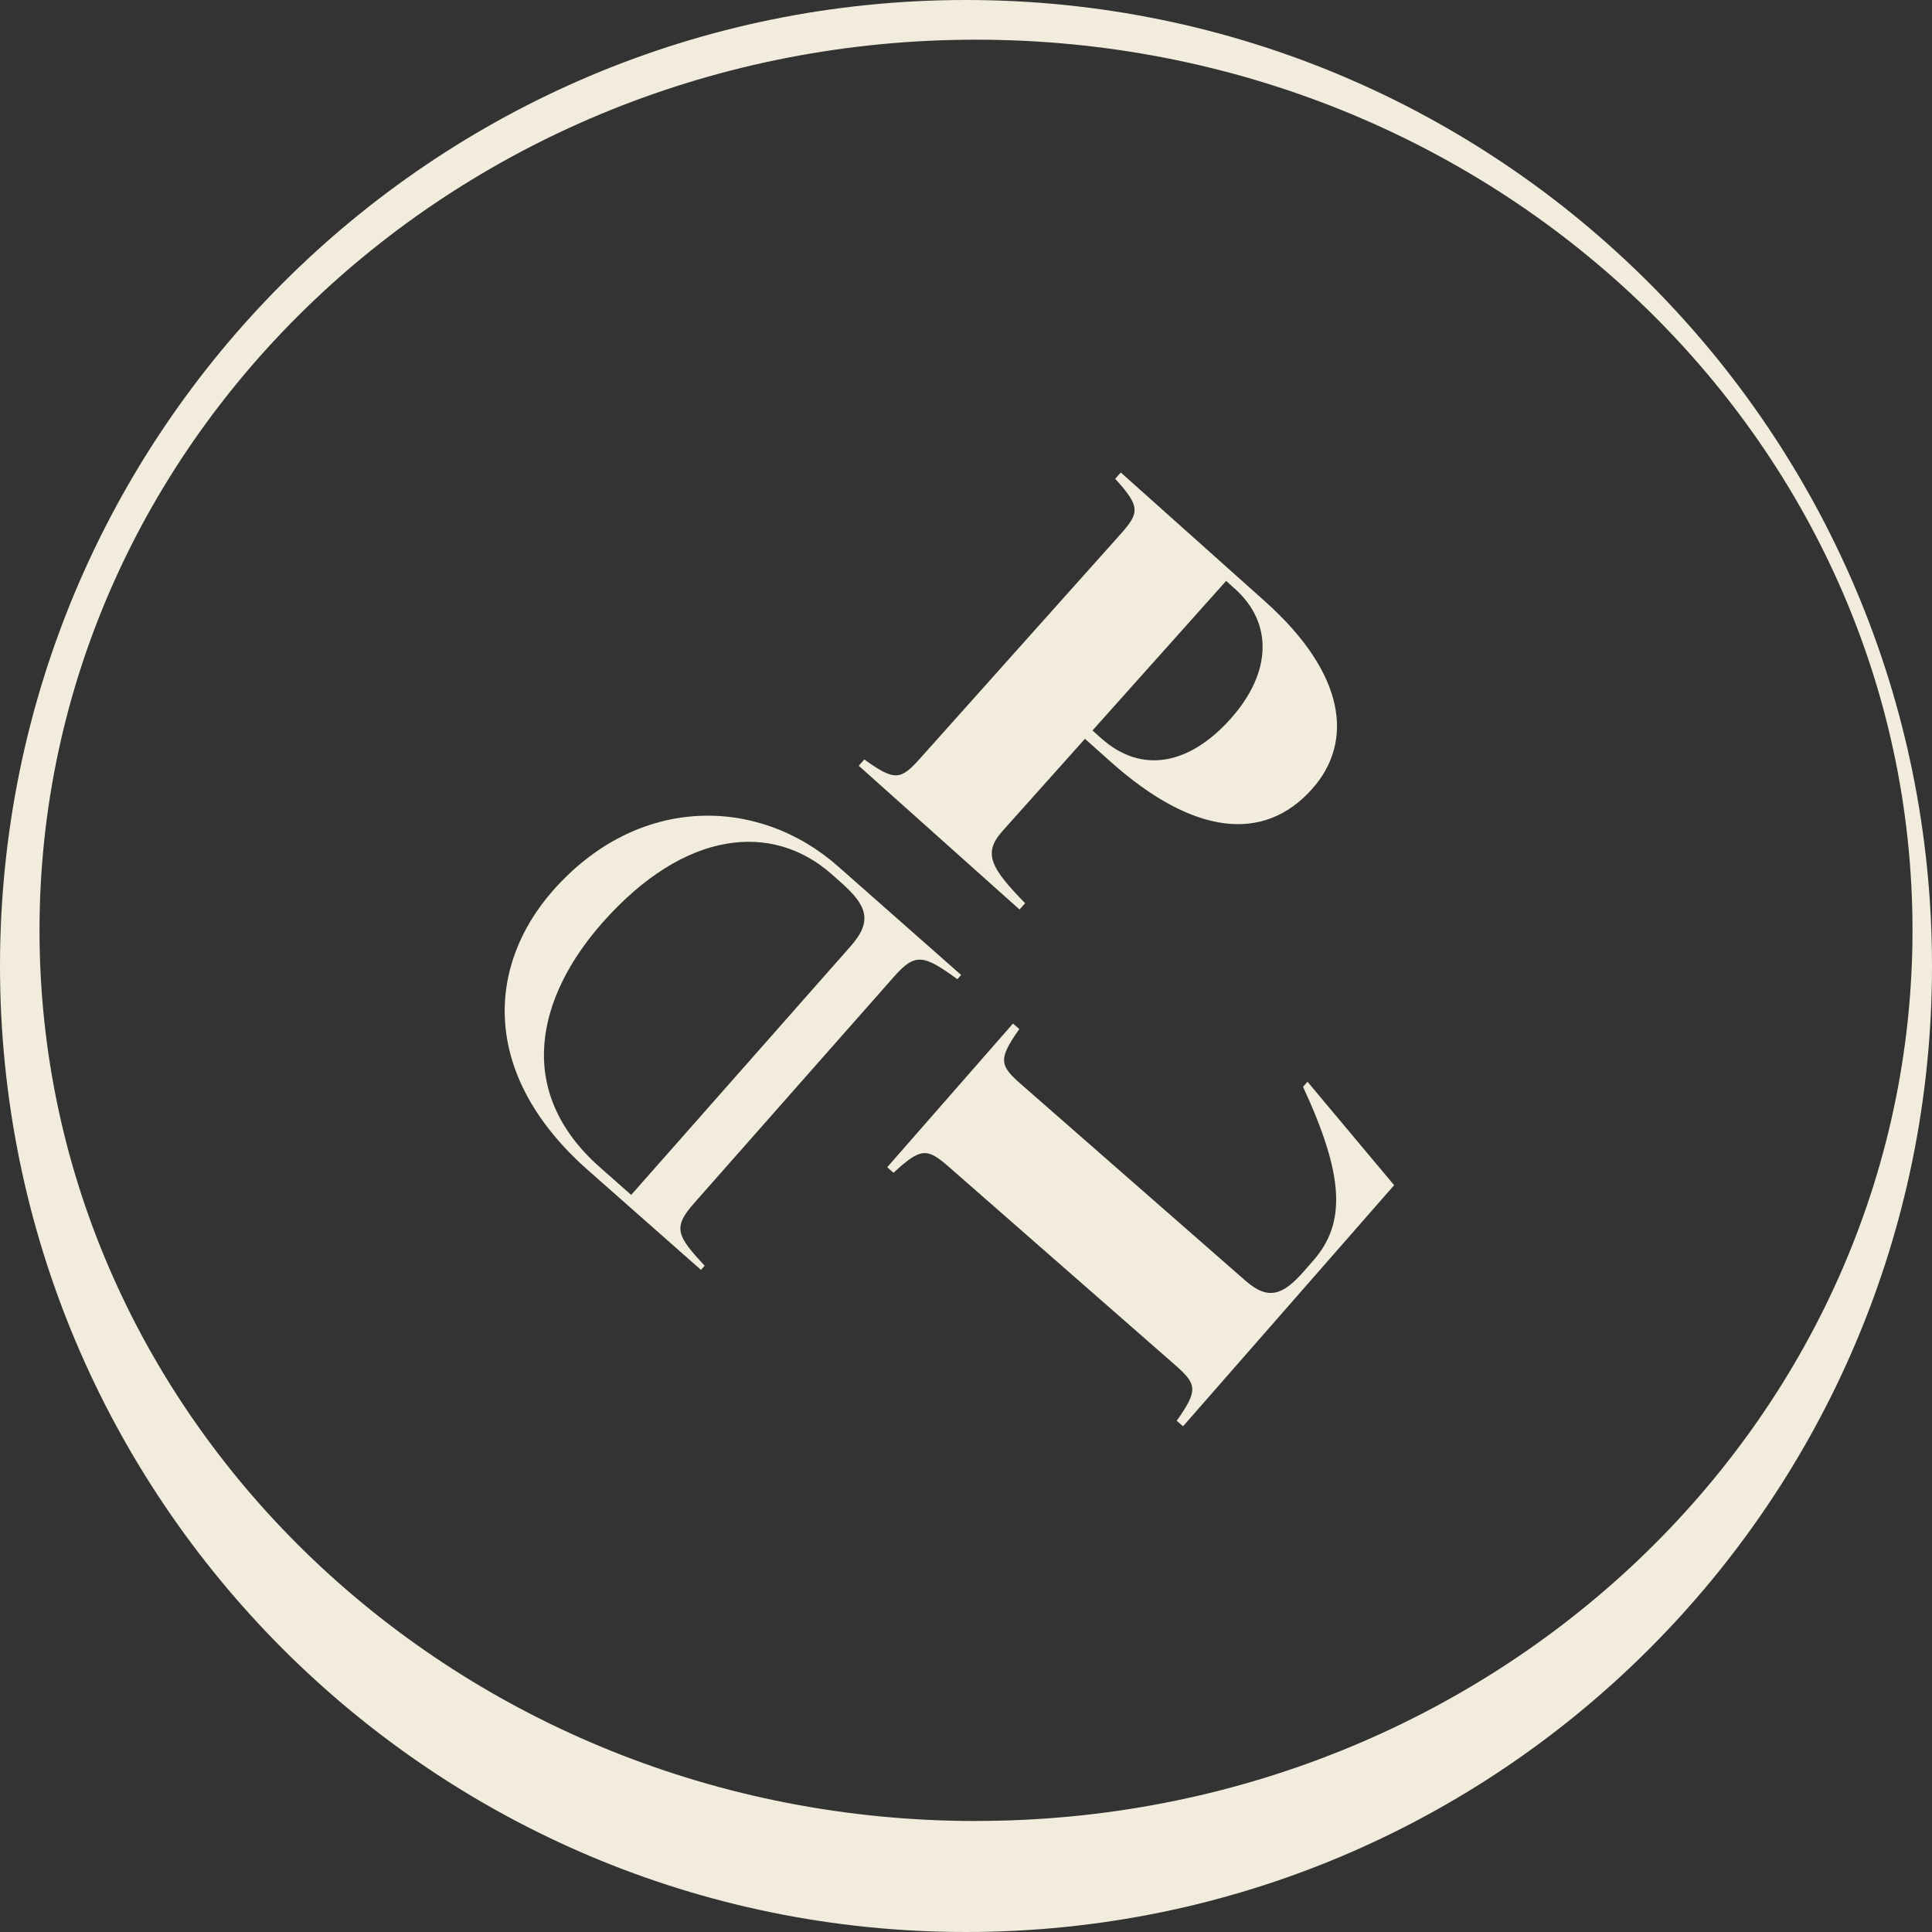 <?xml version="1.0" encoding="UTF-8"?>
<svg id="Layer_2" data-name="Layer 2" xmlns="http://www.w3.org/2000/svg" viewBox="0 0 337.86 337.86">
  <rect x="0" y="0" width="337.86" height="337.86" fill="#333333" stroke="none"/>
  <defs>
    <style>
      .cls-1 {
        fill: #F2ECDC;
        stroke-width: 0px;
      }
    </style>
  </defs>
  <g id="Layer_1-2" data-name="Layer 1">
    <g>
      <path class="cls-1" d="M168.93,0C75.63,0,0,75.63,0,168.93s75.63,168.93,168.93,168.93,168.93-75.63,168.93-168.93S262.23,0,168.93,0ZM170.68,318.45c-90.45,0-163.77-69.73-163.77-155.75S80.23,6.94,170.68,6.94s163.77,69.73,163.77,155.75-73.32,155.75-163.77,155.75Z"/>
      <g>
        <path class="cls-1" d="M221.21,105.16c14.17,12.67,15.6,24.59,8.22,32.84-8.42,9.42-20.78,8.1-35.24-4.82l-4.46-3.98-14.43,16.14c-3.46,3.87-2.07,6.43,3.97,12.61l-.98,1.1-28.12-25.14.98-1.1c5.35,3.86,6.37,3.6,9.77-.2l34.99-39.15c3.39-3.8,3.55-4.85-.89-9.73l.98-1.1,25.2,22.52ZM191.05,127.74l1.53,1.37c7.08,6.33,15.45,4.62,22.63-3.42,7.25-8.11,7.39-16.79.74-22.73l-1.53-1.37-23.37,26.15Z"/>
        <path class="cls-1" d="M206.89,249.43l-1.11-.97c3.81-5.39,3.53-6.41-.3-9.77l-39.5-34.59c-3.83-3.35-4.88-3.49-9.73.99l-1.1-.97,22-25.13,1.1.97c-3.74,5.32-3.47,6.34.37,9.7l39.21,34.33c3.98,3.48,6.55,2.48,10.17-1.65l1.68-1.92c5.74-6.56,5.4-14.8-1.81-30.36l.78-.89,15.15,18.09-36.91,42.16Z"/>
        <path class="cls-1" d="M167.44,171.25c-5.89-4.28-7.37-4.68-11.07-.49l-35,39.66c-3.69,4.19-3.12,5.61,1.86,10.92l-.65.73-19.76-17.44c-19.03-16.79-17.58-35.9-6.11-48.9,14.84-16.82,35.89-16.54,49.85-4.22l21.52,18.99-.65.73ZM110.38,208.96l38.37-43.48c3.96-4.48,2.81-7.19-1.74-11.21l-1.61-1.43c-10.29-9.07-25.61-7.84-40.07,8.54-11.21,12.71-15.66,29.3-.39,42.78l5.44,4.8Z"/>
      </g>
    </g>
  </g>
</svg>